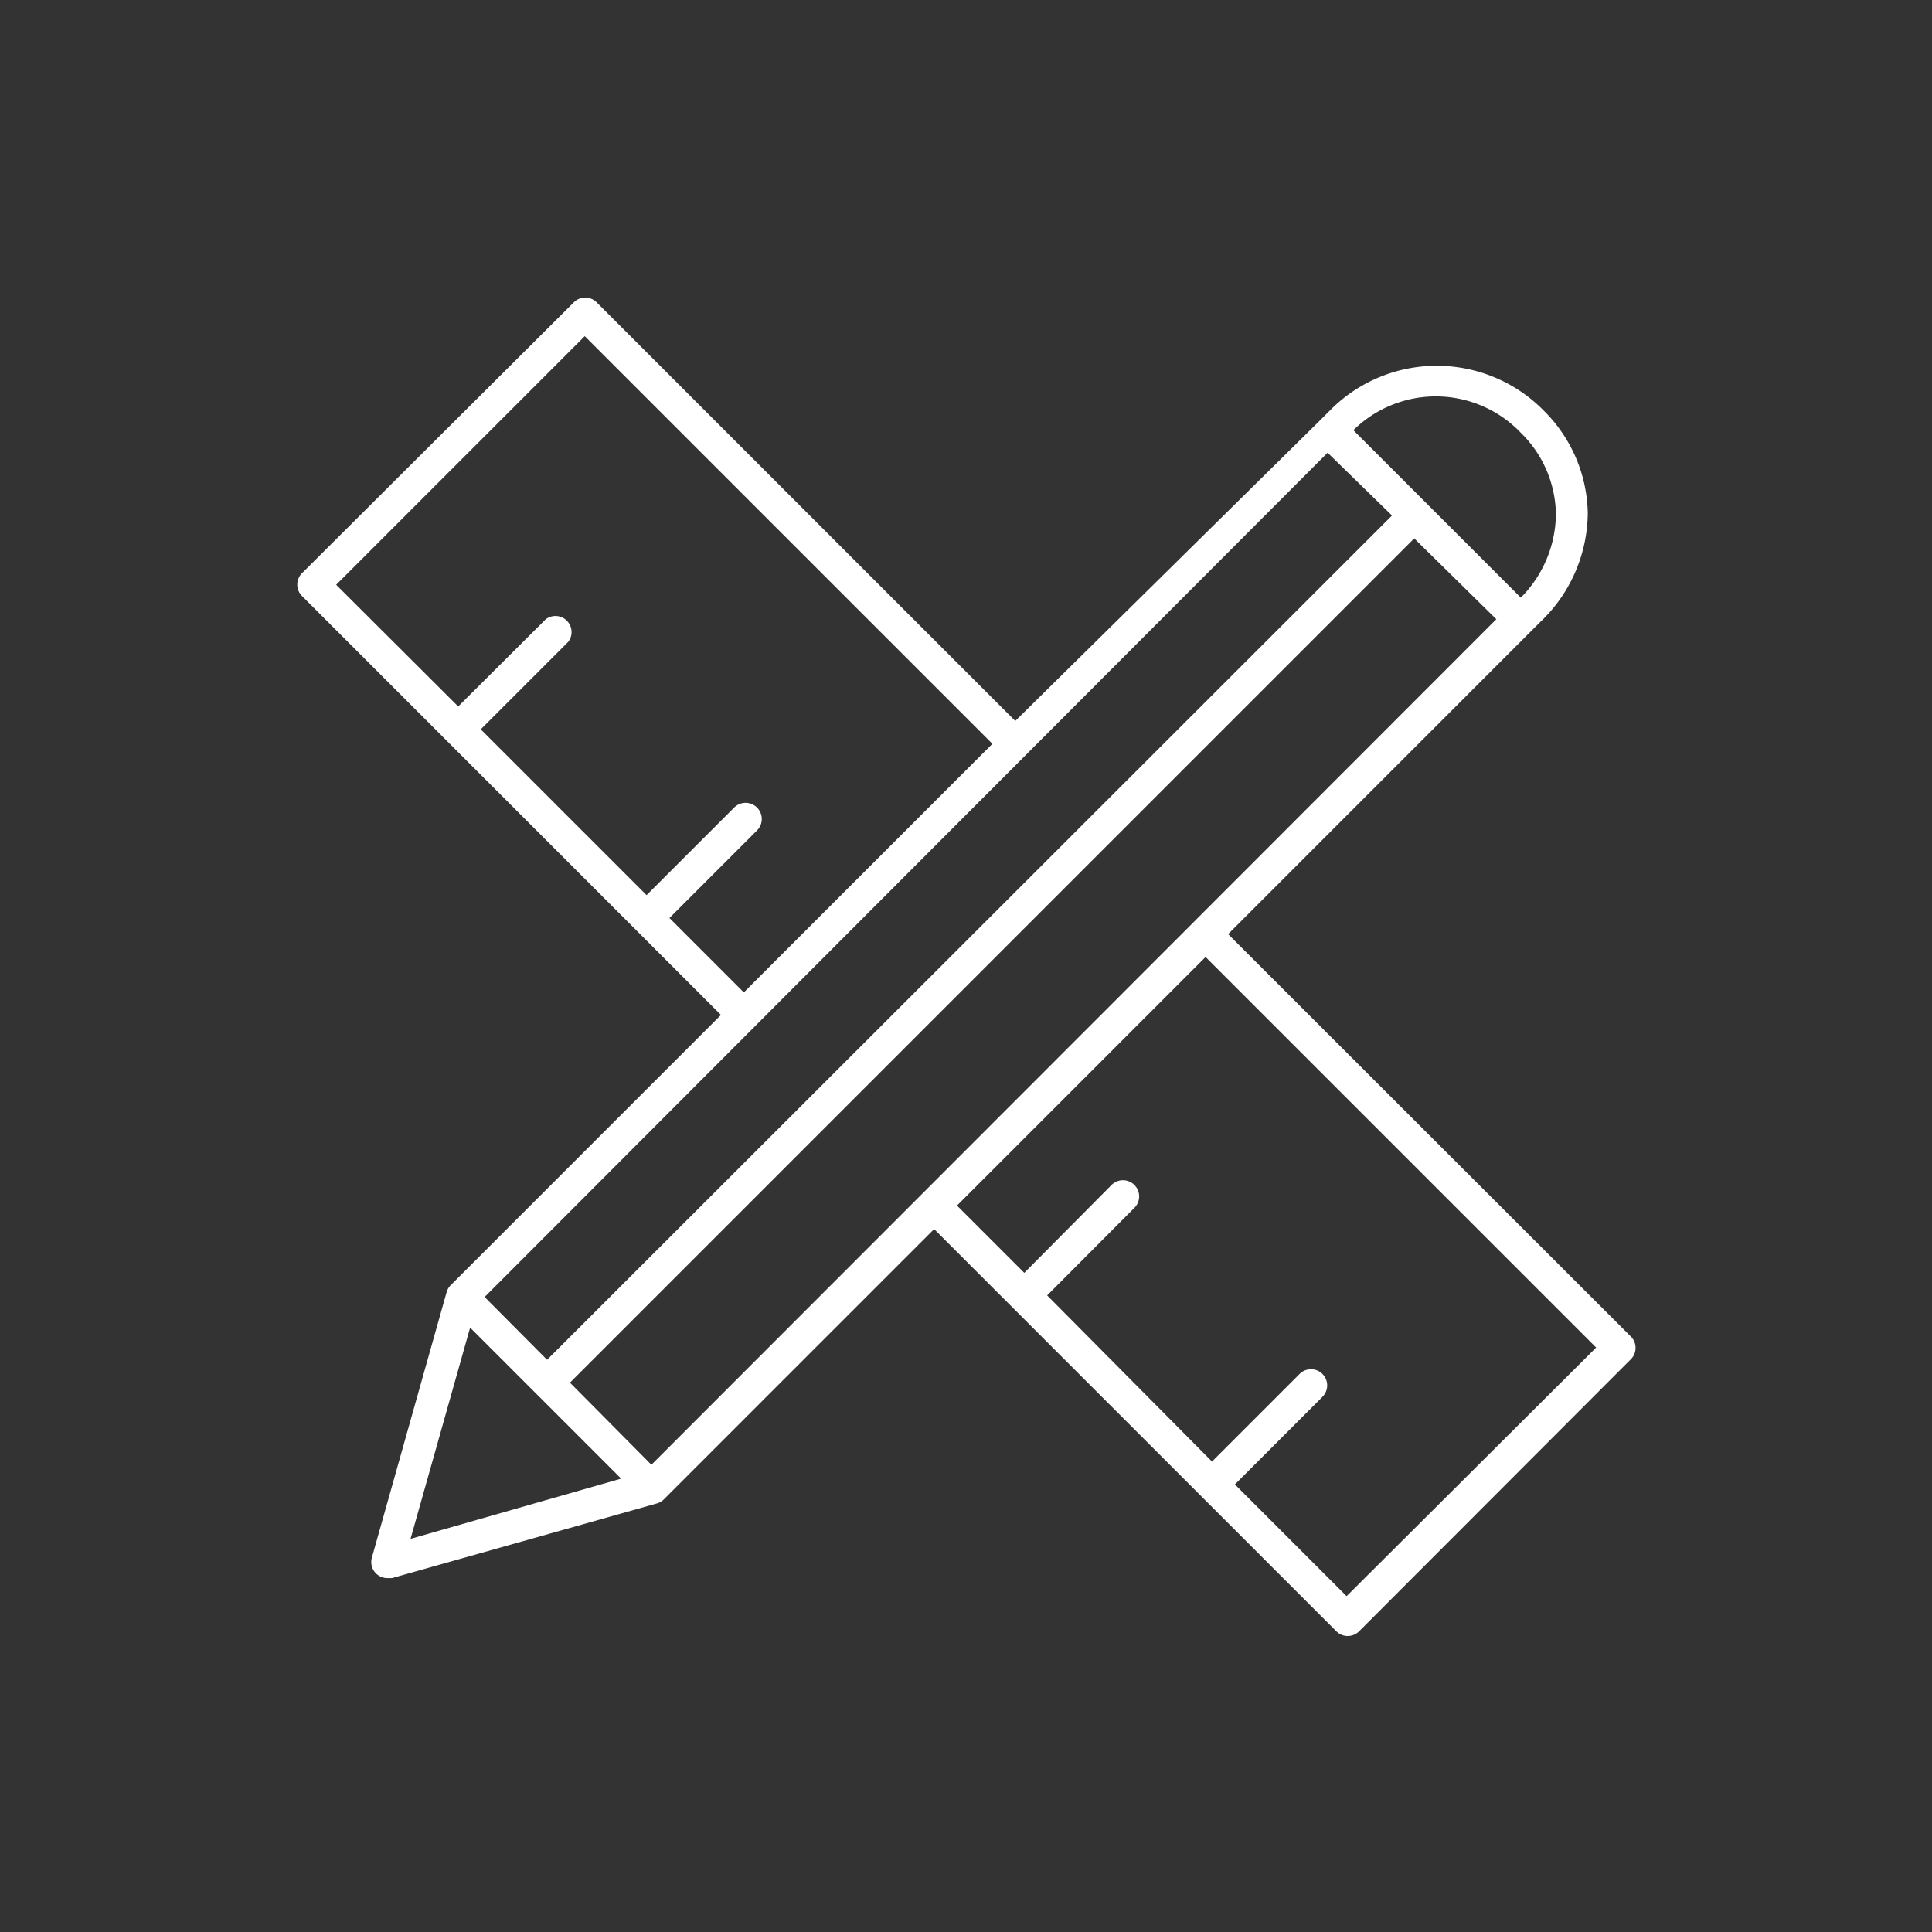 <svg xmlns="http://www.w3.org/2000/svg" viewBox="0 0 60 60"><rect x="0" y="0" width="60" height="60" fill="#333333" stroke="none"/><defs><style>.cls-1{fill:#fff;}.cls-2{fill:none;}</style></defs><title>service 1-1</title><g id="Слой_2" data-name="Слой 2"><g id="Text_Graphic" data-name="Text &amp; Graphic"><path class="cls-1" d="M41.4,32.26,28.91,19.78l9.39-9.39.29-.29a4.72,4.72,0,0,0,1.49-3.39,4.59,4.59,0,0,0-1.35-3.17l0,0,0,0,0,0h0l0,0a4.66,4.66,0,0,0-6.68,0l-.29.29L22.3,13.16l-13-13a.5.5,0,0,0-.71,0L.15,8.57a.5.5,0,0,0,0,.71L10.5,19.63h0l2.66,2.66-8.4,8.4a.49.49,0,0,0-.12.21h0L2.32,39.14a.5.5,0,0,0,.48.64l.14,0,8.23-2.32a.49.49,0,0,0,.21-.12l8.4-8.4,8.31,8.31h0l4.18,4.18a.5.5,0,0,0,.71,0L41.4,33A.5.5,0,0,0,41.4,32.26ZM38,4.21a3.61,3.61,0,0,1,1.09,2.51A3.72,3.72,0,0,1,38,9.33l-5.2-5.2A3.65,3.65,0,0,1,38,4.21ZM11.56,19.28l2.72-2.72a.5.5,0,0,0-.71-.71l-2.72,2.72L5.7,13.42l2.72-2.72A.5.5,0,0,0,7.72,10L5,12.71,1.21,8.93,8.93,1.21,21.59,13.87l-7.72,7.72ZM32,4.83,34,6.78,7.76,33,5.82,31.05ZM5.37,32l4.69,4.69L3.52,38.56ZM11,36.26,8.47,33.71,34.69,7.49,37.24,10Zm21.59,4.08-3.47-3.47,2.72-2.72a.5.5,0,0,0-.71-.71l-2.72,2.72L23.29,31,26,28.28a.5.5,0,1,0-.71-.71L22.58,30.3l-2.09-2.09,7.72-7.72L40.34,32.62Z" transform="translate(9.23 9.23)"/><rect class="cls-2" width="60" height="60"/></g></g></svg>